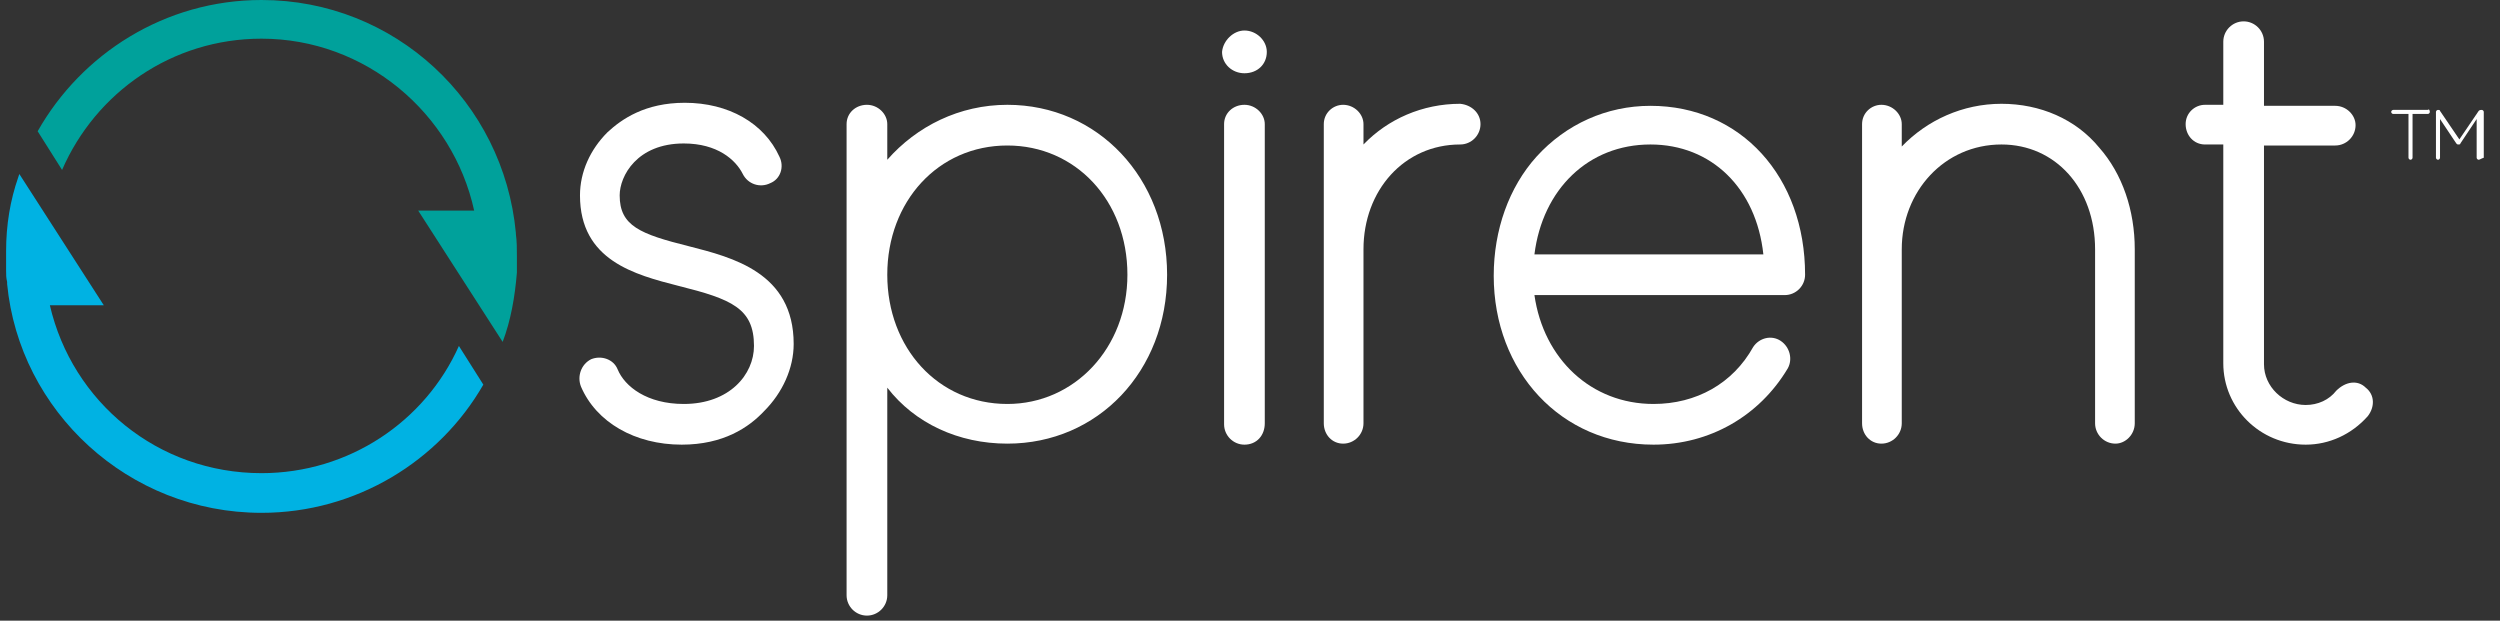 <?xml version="1.0" encoding="UTF-8"?>
<svg width="145px" height="36px" viewBox="0 0 145 36" version="1.1" xmlns="http://www.w3.org/2000/svg" xmlns:xlink="http://www.w3.org/1999/xlink">
    <rect x="0" y="0" width="145" height="36" fill="#333333" stroke="none"/>
    <!-- Generator: sketchtool 62 (101010) - https://sketch.com -->
    <title>53586E5B-844E-4402-9CC4-8FC48FC59D00</title>
    <desc>Created with sketchtool.</desc>
    <g id="Design" stroke="none" stroke-width="1" fill="none" fill-rule="evenodd">
        <g id="Product-Detail-Template-(default)" transform="translate(-113, -4473)" fill-rule="nonzero">
            <g id="Footer" transform="translate(0, 4438)">
                <g id="Logo-Spirent-Reverse" transform="translate(113, 35)">
                    <path d="M39.541,25.79 C36.826,25.79 34.584,24.492 33.698,22.426 C33.462,21.836 33.698,21.128 34.289,20.833 C34.879,20.597 35.587,20.833 35.823,21.423 C36.236,22.426 37.534,23.43 39.659,23.43 C42.315,23.43 43.731,21.718 43.731,20.066 C43.731,17.882 42.433,17.351 39.364,16.584 C36.826,15.934 33.639,15.108 33.639,11.331 C33.639,9.974 34.23,8.675 35.233,7.672 C36.059,6.905 37.416,5.961 39.718,5.961 C42.256,5.961 44.321,7.141 45.207,9.089 C45.502,9.679 45.266,10.387 44.675,10.623 C44.085,10.918 43.377,10.682 43.082,10.092 C42.669,9.266 41.607,8.321 39.659,8.321 C36.944,8.321 35.941,10.21 35.941,11.331 C35.941,13.102 37.121,13.574 39.954,14.282 C42.492,14.931 46.033,15.816 46.033,19.948 C46.033,21.364 45.384,22.78 44.321,23.843 C43.436,24.787 41.961,25.79 39.541,25.79 L39.541,25.79 Z" id="Path" fill="#FFFFFF"></path>
                    <path d="M67.692,15.934 C67.692,21.541 63.679,25.731 58.426,25.731 C55.593,25.731 53.056,24.551 51.462,22.485 L51.462,34.525 C51.462,35.174 50.931,35.705 50.282,35.705 C49.633,35.705 49.102,35.174 49.102,34.525 L49.102,7.2 C49.102,6.551 49.633,6.079 50.282,6.079 C50.931,6.079 51.462,6.61 51.462,7.2 L51.462,9.266 C53.174,7.318 55.652,6.079 58.426,6.079 C63.679,6.079 67.692,10.328 67.692,15.934 Z M65.39,15.934 C65.39,11.626 62.38,8.439 58.426,8.439 C54.413,8.439 51.462,11.685 51.462,15.934 C51.462,20.184 54.413,23.43 58.426,23.43 C62.321,23.43 65.39,20.184 65.39,15.934 L65.39,15.934 Z" id="Shape" fill="#FFFFFF"></path>
                    <path d="M72.177,1.77 C72.885,1.77 73.475,2.361 73.475,3.01 C73.475,3.718 72.944,4.249 72.177,4.249 C71.469,4.249 70.879,3.718 70.879,3.01 C70.938,2.361 71.528,1.77 72.177,1.77 Z M72.177,25.79 C71.528,25.79 70.997,25.259 70.997,24.61 L70.997,7.2 C70.997,6.551 71.528,6.079 72.177,6.079 C72.826,6.079 73.357,6.61 73.357,7.2 L73.357,24.551 C73.357,25.259 72.885,25.79 72.177,25.79 Z" id="Shape" fill="#FFFFFF"></path>
                    <path d="M85.869,7.2 C85.869,7.849 85.338,8.38 84.689,8.38 C81.443,8.38 79.082,11.036 79.082,14.459 L79.082,14.636 L79.082,14.754 L79.082,24.551 C79.082,25.2 78.551,25.731 77.902,25.731 C77.252,25.731 76.78,25.2 76.78,24.551 L76.78,7.2 C76.78,6.551 77.311,6.079 77.902,6.079 C78.551,6.079 79.082,6.61 79.082,7.2 L79.082,8.38 C80.498,6.905 82.505,6.02 84.689,6.02 C85.338,6.079 85.869,6.551 85.869,7.2 Z" id="Path" fill="#FFFFFF"></path>
                    <path d="M95.902,25.79 C90.531,25.79 86.636,21.541 86.636,15.993 C86.636,13.338 87.521,10.859 89.115,9.089 C90.826,7.2 93.187,6.138 95.725,6.138 C100.977,6.138 104.695,10.269 104.695,15.934 C104.695,16.584 104.164,17.115 103.515,17.115 L88.997,17.115 C89.528,20.833 92.302,23.43 95.902,23.43 C98.38,23.43 100.505,22.249 101.685,20.125 C102.039,19.593 102.748,19.416 103.279,19.77 C103.81,20.125 103.987,20.833 103.692,21.364 C102.039,24.138 99.148,25.79 95.902,25.79 L95.902,25.79 Z M88.997,14.754 L102.275,14.754 C101.862,10.918 99.266,8.38 95.725,8.38 C92.125,8.38 89.469,10.977 88.997,14.754 Z" id="Shape" fill="#FFFFFF"></path>
                    <path d="M123.816,14.459 L123.816,24.551 C123.816,25.2 123.285,25.731 122.695,25.731 C122.046,25.731 121.515,25.2 121.515,24.551 L121.515,14.459 C121.515,10.918 119.213,8.38 116.085,8.38 C112.78,8.38 110.302,11.095 110.302,14.459 L110.302,14.636 L110.302,14.754 L110.302,24.551 C110.302,25.2 109.77,25.731 109.121,25.731 C108.472,25.731 108,25.2 108,24.551 L108,7.2 C108,6.551 108.531,6.079 109.121,6.079 C109.77,6.079 110.302,6.61 110.302,7.2 L110.302,8.498 C111.777,6.964 113.843,6.02 116.085,6.02 C118.328,6.02 120.393,6.905 121.751,8.557 C123.108,10.092 123.816,12.216 123.816,14.459 Z" id="Path" fill="#FFFFFF"></path>
                    <path d="M137.213,22.485 C137.744,22.898 137.744,23.607 137.331,24.138 C136.387,25.2 135.089,25.79 133.731,25.79 C131.075,25.79 128.951,23.666 128.951,21.069 L128.951,8.38 L127.889,8.38 C127.239,8.38 126.767,7.849 126.767,7.2 C126.767,6.551 127.298,6.079 127.889,6.079 L128.951,6.079 L128.951,2.42 C128.951,1.77 129.482,1.239 130.131,1.239 C130.78,1.239 131.311,1.77 131.311,2.42 L131.311,6.138 L135.443,6.138 C136.092,6.138 136.623,6.669 136.623,7.259 C136.623,7.908 136.092,8.439 135.443,8.439 L131.311,8.439 L131.311,21.128 C131.311,22.426 132.433,23.489 133.731,23.489 C134.439,23.489 135.089,23.193 135.502,22.662 C136.033,22.131 136.741,22.013 137.213,22.485 Z" id="Path" fill="#FFFFFF"></path>
                    <path d="M15.167,27.443 C9.148,27.443 4.19,23.311 2.892,17.705 L6.02,17.705 L1.121,10.092 L1.062,10.269 C0.59,11.626 0.354,13.043 0.354,14.577 L0.354,14.931 L0.354,15.698 C0.354,15.934 0.354,16.111 0.413,16.348 L0.413,16.466 C1.121,23.843 7.436,29.744 15.167,29.744 C20.656,29.744 25.495,26.734 28.033,22.308 L26.616,20.066 C24.669,24.433 20.243,27.443 15.167,27.443 L15.167,27.443 Z" id="Path" fill="#00B2E3"></path>
                    <path d="M29.98,14.872 C29.98,14.459 29.98,13.987 29.921,13.574 L29.921,13.515 C29.213,5.902 22.898,0 15.167,0 C9.561,0 4.721,3.128 2.184,7.613 L3.6,9.856 C5.548,5.37 9.974,2.243 15.167,2.243 C21.187,2.243 26.262,6.551 27.502,12.216 L24.256,12.216 L29.154,19.83 C29.626,18.59 29.862,17.233 29.98,15.816 C29.98,15.58 29.98,15.226 29.98,14.872 L29.98,14.872 Z" id="Path" fill="#00A19B"></path>
                    <path d="M140.931,6.492 C140.931,6.551 140.872,6.61 140.813,6.61 L139.928,6.61 L139.928,9.148 C139.928,9.207 139.869,9.266 139.81,9.266 C139.751,9.266 139.692,9.207 139.692,9.148 L139.692,6.61 L138.807,6.61 C138.748,6.61 138.689,6.551 138.689,6.492 C138.689,6.433 138.748,6.374 138.807,6.374 L140.813,6.374 C140.872,6.315 140.931,6.374 140.931,6.492 L140.931,6.492 Z" id="Path" fill="#FFFFFF"></path>
                    <path d="M143.764,9.266 C143.705,9.266 143.646,9.207 143.646,9.148 L143.646,6.905 L142.702,8.321 C142.702,8.38 142.643,8.38 142.584,8.38 C142.525,8.38 142.525,8.38 142.466,8.321 L141.521,6.905 L141.521,9.148 C141.521,9.207 141.462,9.266 141.403,9.266 C141.344,9.266 141.285,9.207 141.285,9.148 L141.285,6.492 C141.285,6.433 141.344,6.374 141.403,6.374 C141.462,6.374 141.521,6.374 141.521,6.433 L142.643,8.085 L143.764,6.433 C143.823,6.374 143.882,6.374 143.941,6.374 C144,6.374 144.059,6.433 144.059,6.492 L144.059,9.148 C143.882,9.207 143.823,9.266 143.764,9.266 L143.764,9.266 Z" id="Path" fill="#FFFFFF"></path>
                </g>
            </g>
        </g>
    </g>
</svg>